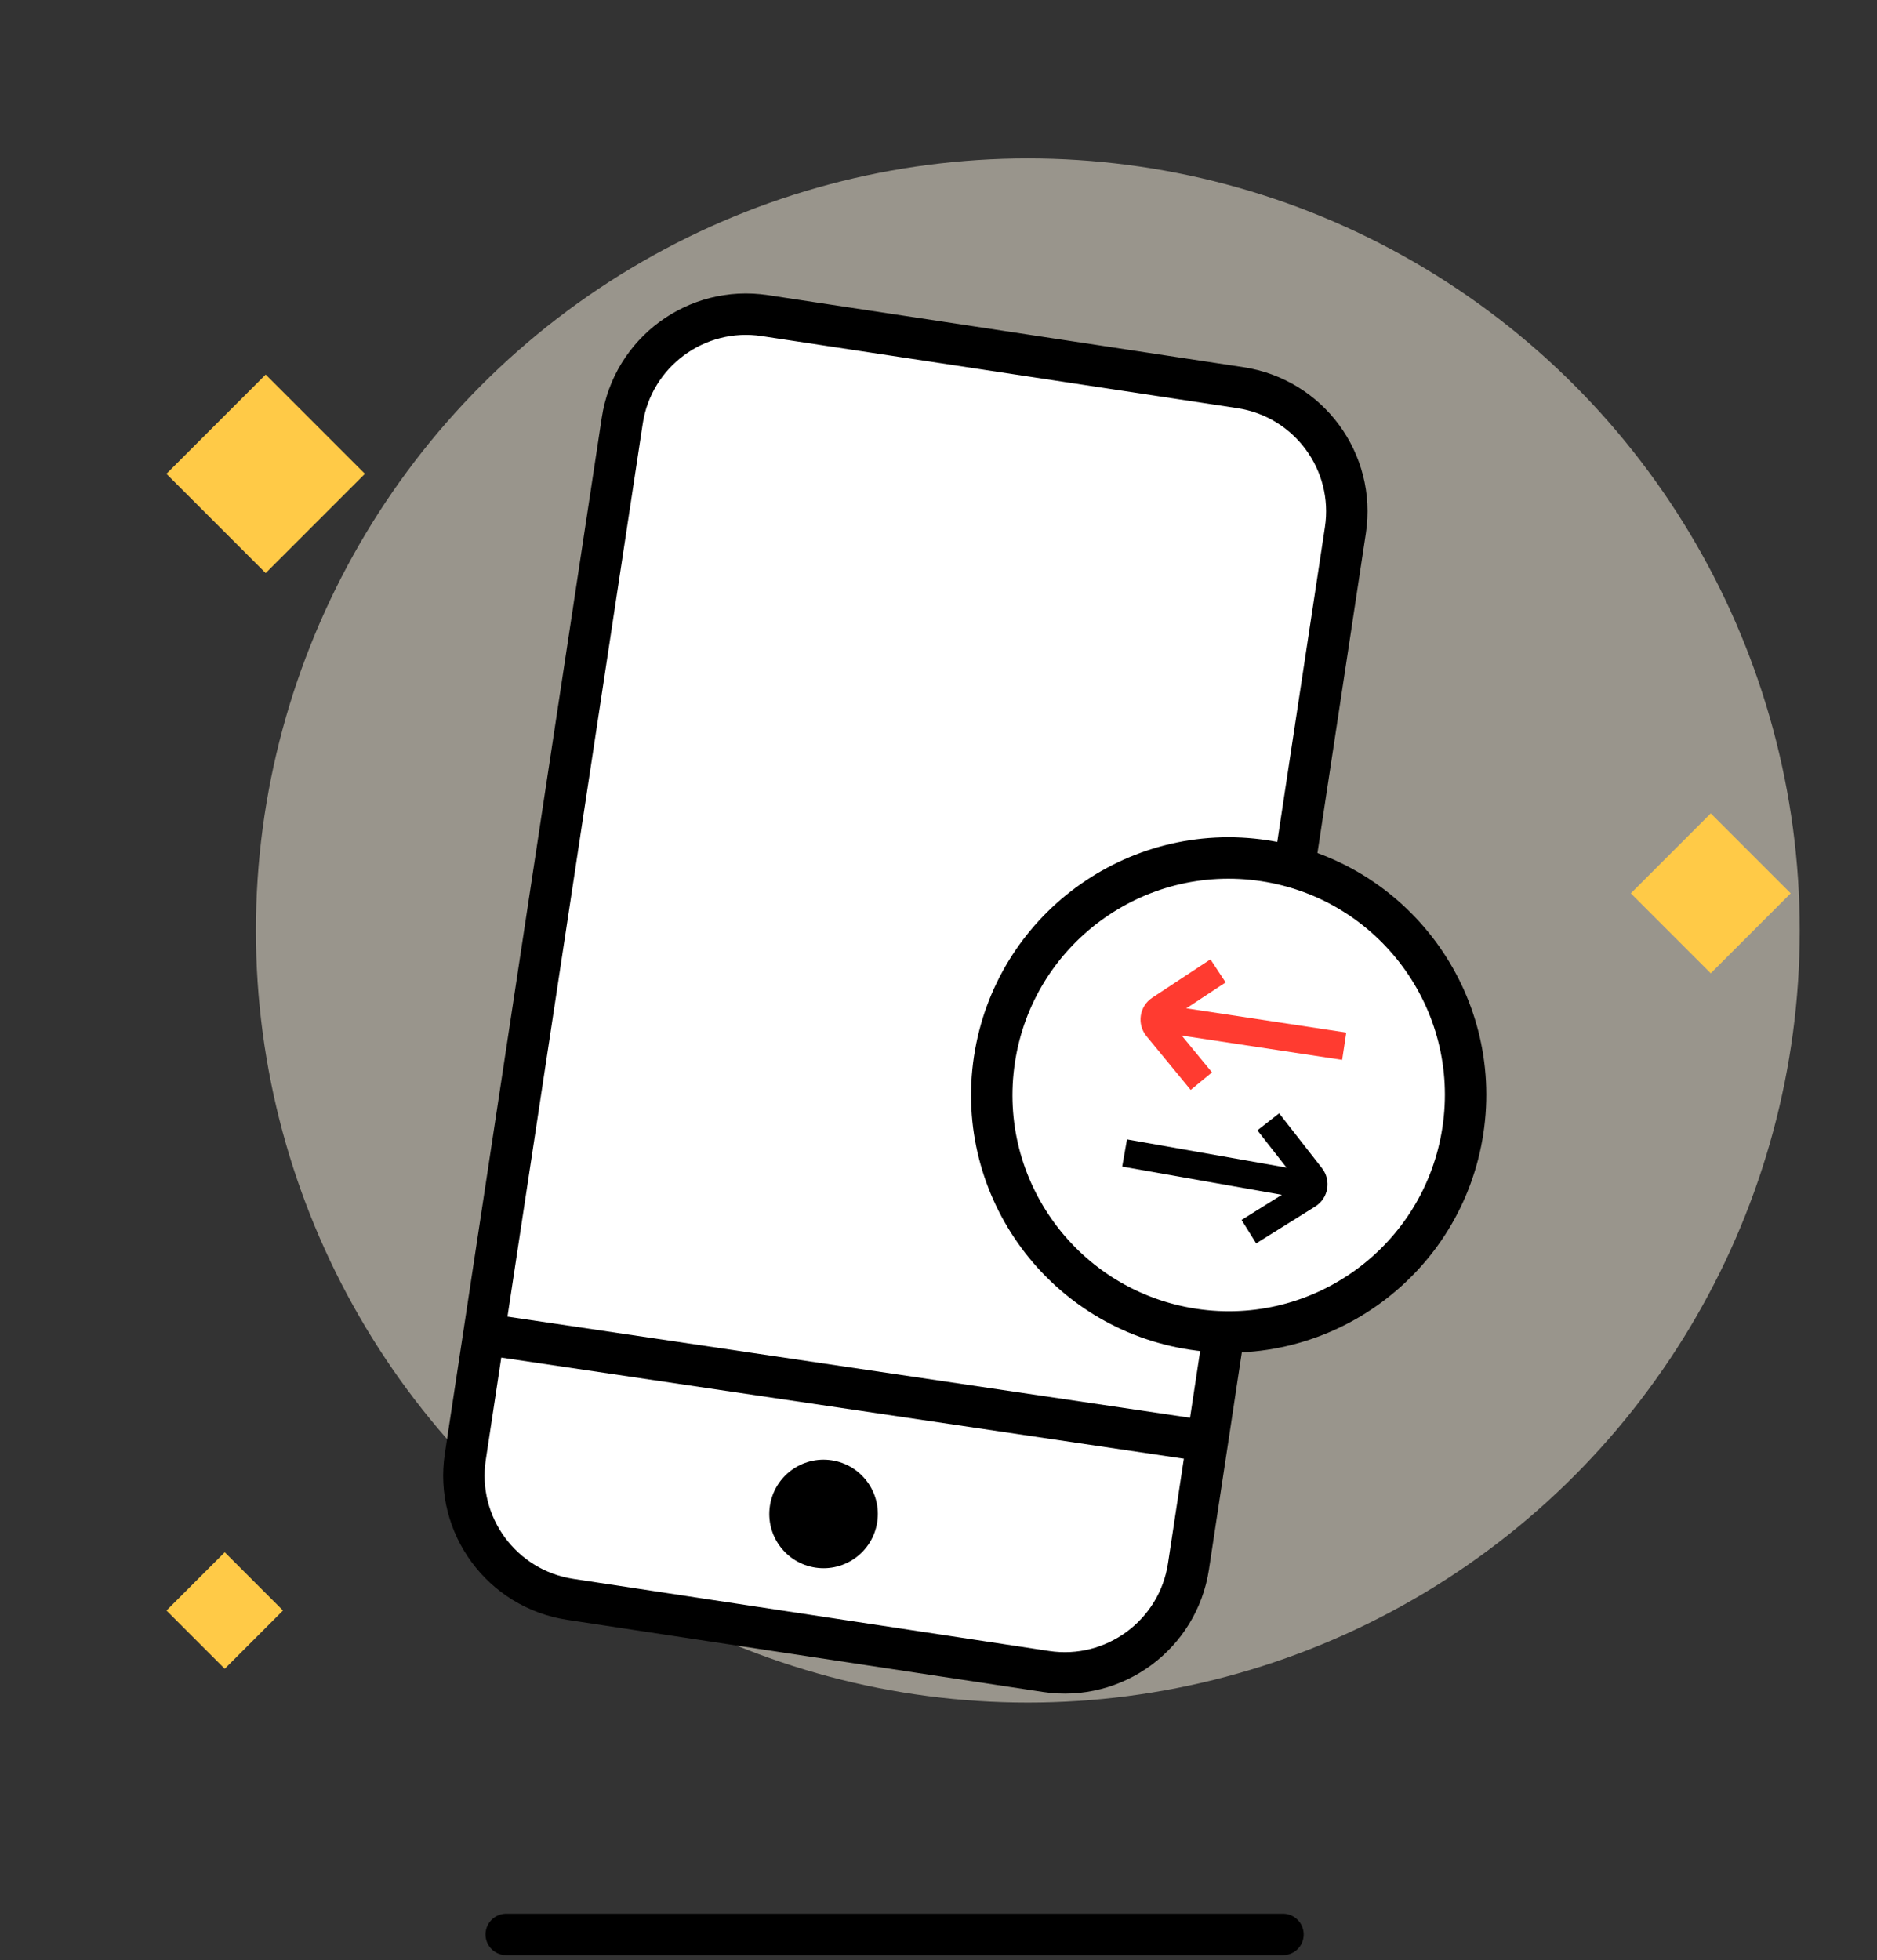 <svg width="68" height="71" viewBox="0 0 68 71" fill="none" xmlns="http://www.w3.org/2000/svg">
<rect x="0" y="0" width="68" height="71" fill="#333333" stroke="none"/>
<circle opacity="0.5" cx="37.236" cy="33.703" r="27.965" fill="#FFF8E6"/>
<path d="M27.705 11.431L44.937 14.042C47.413 14.417 49.117 16.729 48.741 19.205L44.081 49.966L43.779 51.965L43.056 56.736C42.681 59.212 40.369 60.916 37.893 60.541L20.661 57.93C18.185 57.555 16.482 55.243 16.857 52.767L22.543 15.236C22.918 12.76 25.229 11.056 27.705 11.431Z" fill="white" stroke="black" stroke-width="1.5" stroke-linecap="round"/>
<line x1="17.11" y1="48.258" x2="44.11" y2="52.258" stroke="black" stroke-width="1.5"/>
<circle cx="29.836" cy="54.836" r="1.966" transform="rotate(8.614 29.836 54.836)" fill="black"/>
<rect x="8.142" y="56.223" width="2.985" height="2.985" transform="rotate(45 8.142 56.223)" fill="#FFCA47"/>
<rect x="9.625" y="13.566" width="5.085" height="5.085" transform="rotate(45 9.625 13.566)" fill="#FFCA47"/>
<rect x="61.977" y="29.461" width="4.096" height="4.096" transform="rotate(45 61.977 29.461)" fill="#FFCA47"/>
<path d="M52.998 40.946C52.288 45.632 47.913 48.856 43.227 48.146C38.541 47.436 35.317 43.061 36.027 38.375C36.737 33.688 41.111 30.465 45.798 31.174C50.484 31.884 53.708 36.259 52.998 40.946Z" fill="white" stroke="black" stroke-width="1.5"/>
<path d="M48.698 37.895L41.597 36.819" stroke="#FF3B30"/>
<path d="M43.522 39.16L41.92 37.211C41.752 37.006 41.798 36.7 42.02 36.554L44.127 35.166" stroke="#FF3B30"/>
<path d="M40.742 41.762L47.813 43.012" stroke="black"/>
<path d="M45.947 40.633L47.5 42.621C47.663 42.83 47.609 43.135 47.384 43.276L45.244 44.611" stroke="black"/>
<line x1="18.339" y1="70.066" x2="46.48" y2="70.066" stroke="black" stroke-width="1.5" stroke-linecap="round"/>
</svg>
